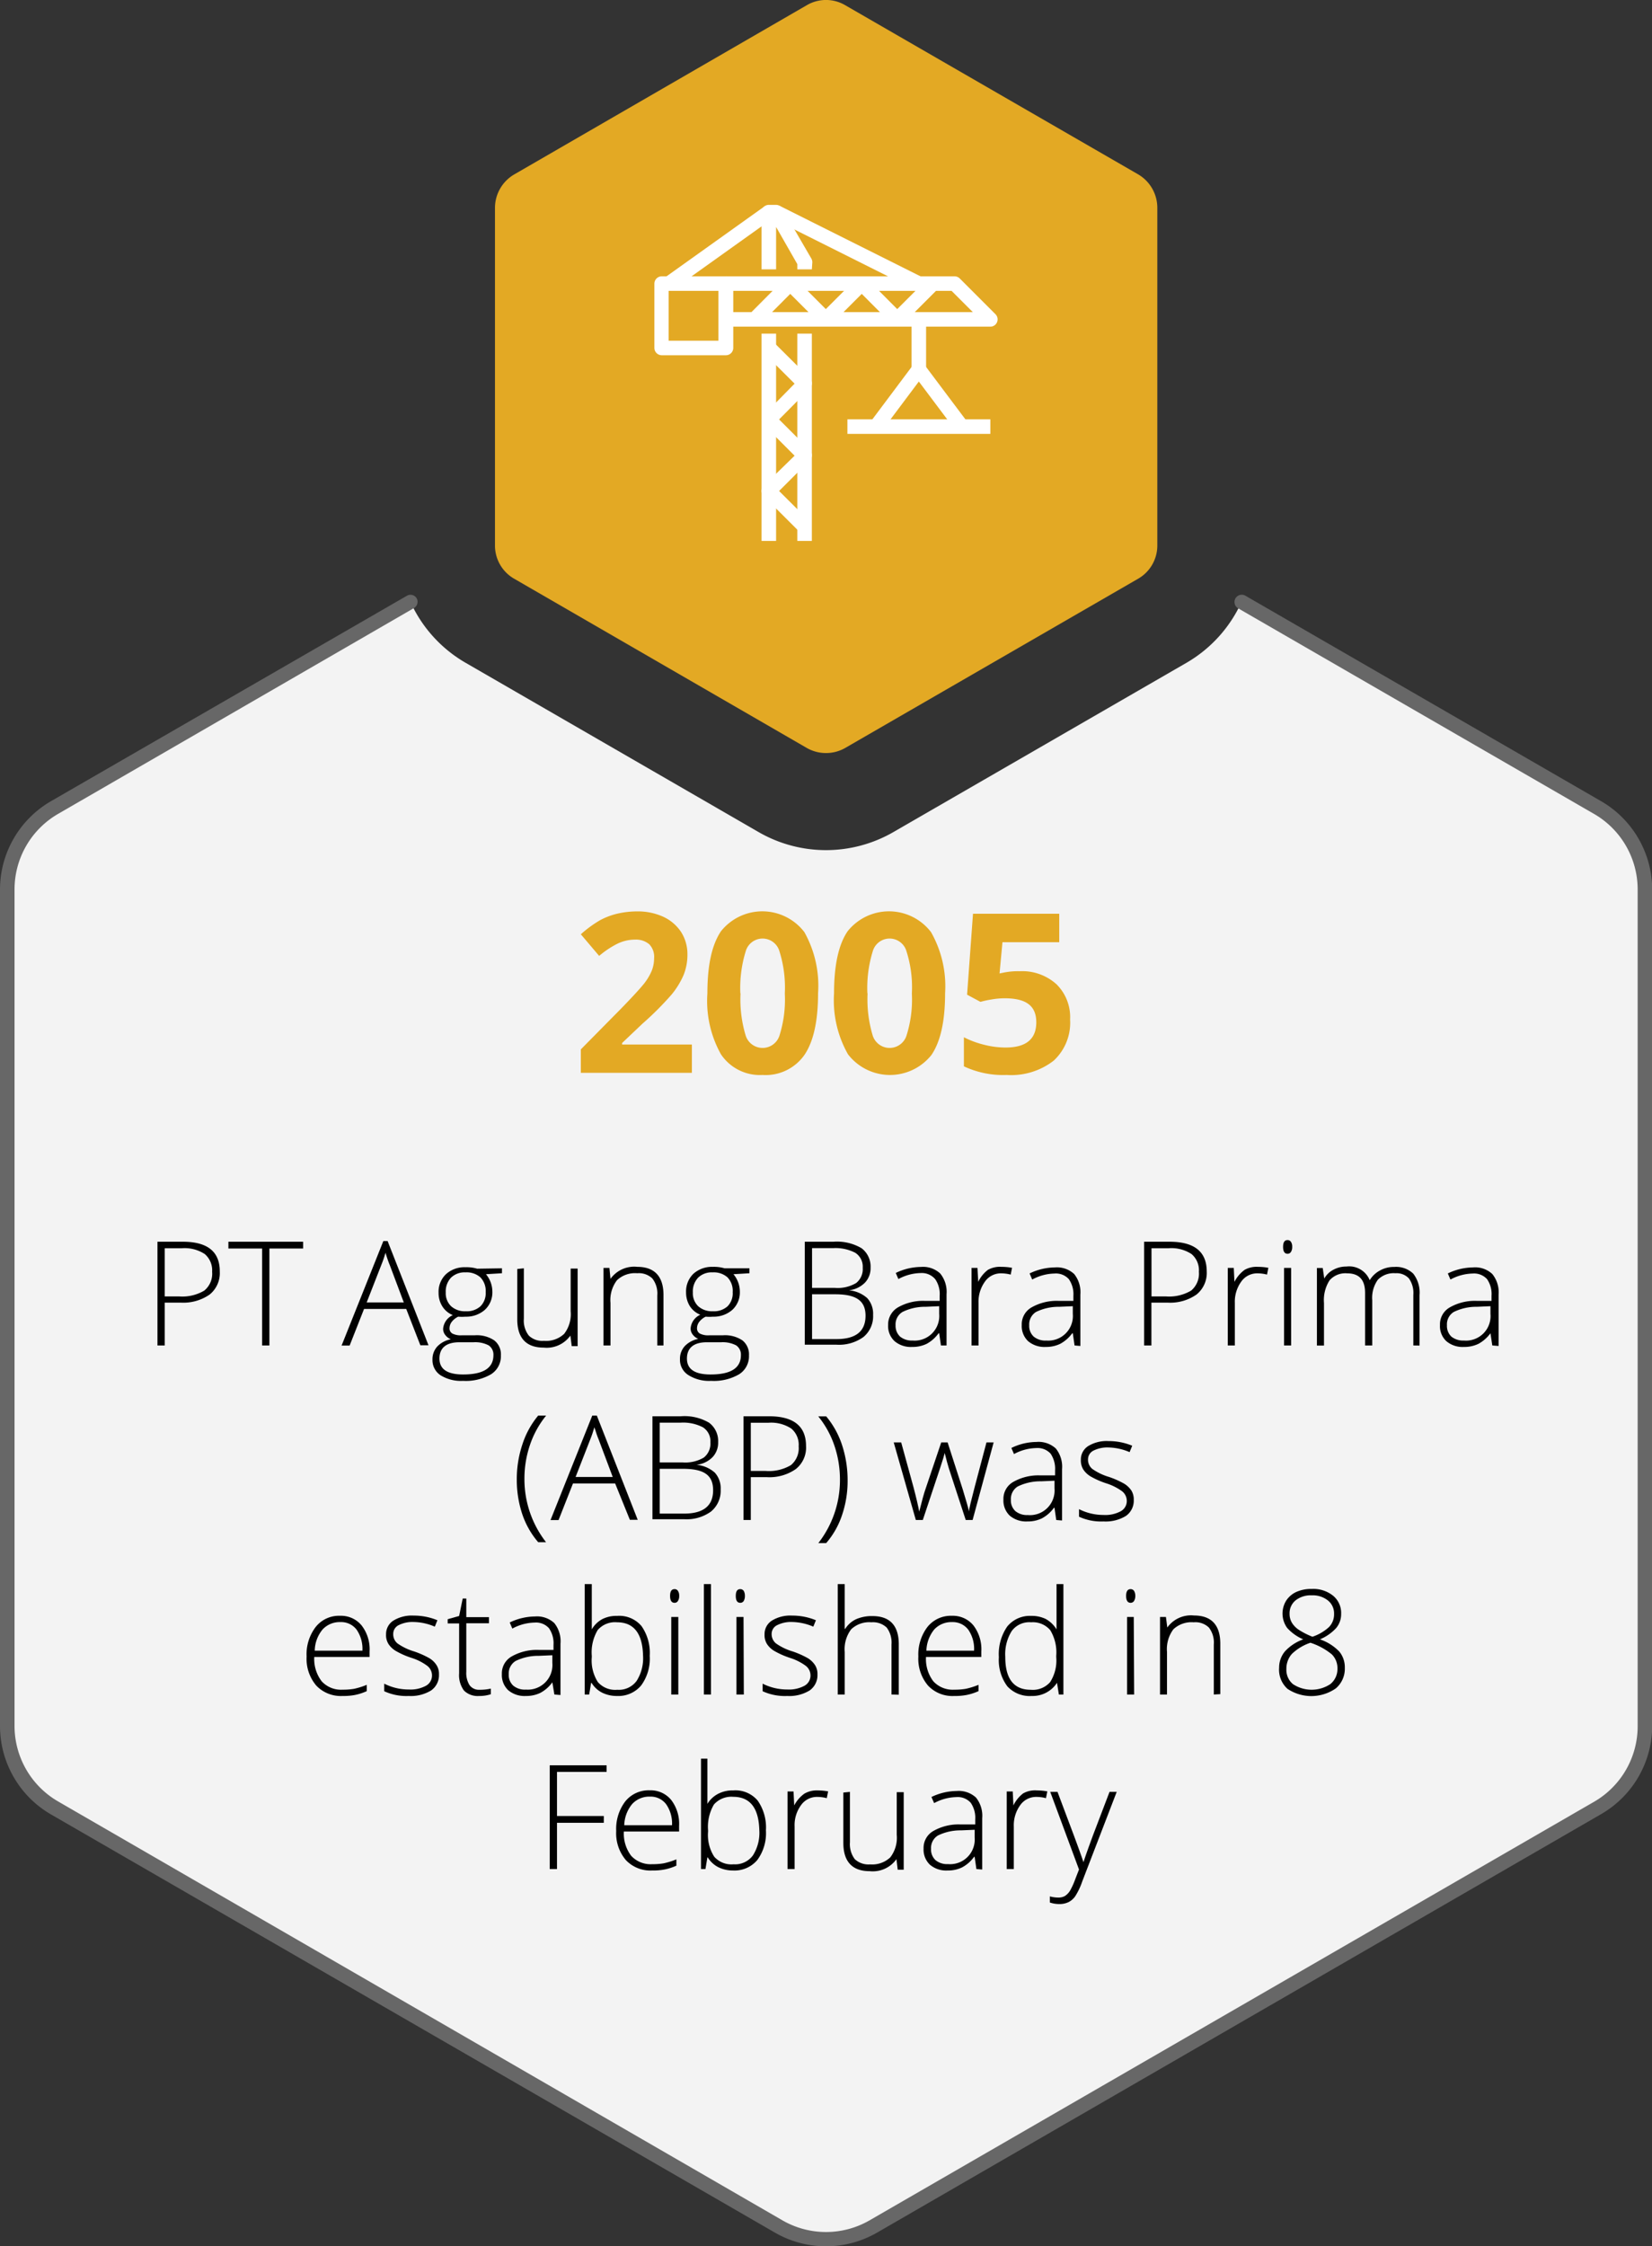 <svg xmlns="http://www.w3.org/2000/svg" viewBox="0 0 170.48 231.68"><rect x="0" y="0" width="170.48" height="231.68" fill="#333333" stroke="none"/><defs><style>.cls-1{fill:#f3f3f3;}.cls-2{fill:#676767;}.cls-3{fill:#e3a924;}.cls-4{fill:#010101;}.cls-5{fill:#fff;}</style></defs><title>ABP_Infographic_1</title><g id="Layer_2" data-name="Layer 2"><g id="Layer_1-2" data-name="Layer 1"><path class="cls-1" d="M169.73,91.74V178a9.74,9.74,0,0,1-4.88,8.44L90.12,229.63a9.78,9.78,0,0,1-9.76,0L5.63,186.48A9.74,9.74,0,0,1,.75,178V91.74a9.77,9.77,0,0,1,4.88-8.45l36.73-21.2a13.86,13.86,0,0,0,5.69,6.27L78.27,85.81a13.92,13.92,0,0,0,13.94,0l30.23-17.45a13.89,13.89,0,0,0,5.68-6.27l36.73,21.2A9.77,9.77,0,0,1,169.73,91.74Z"/><path class="cls-2" d="M85.24,231.68a10.54,10.54,0,0,1-5.25-1.4L5.25,187.13A10.54,10.54,0,0,1,0,178V91.74a10.54,10.54,0,0,1,5.25-9.1L42,61.44a.74.74,0,0,1,1,.27.75.75,0,0,1-.27,1L6,83.94a9,9,0,0,0-4.5,7.8V178a9,9,0,0,0,4.5,7.8L80.74,229a9,9,0,0,0,9,0l74.73-43.15A9,9,0,0,0,169,178V91.74a9,9,0,0,0-4.51-7.8l-36.72-21.2a.75.75,0,0,1,.75-1.3l36.72,21.2a10.55,10.55,0,0,1,5.26,9.1V178a10.53,10.53,0,0,1-5.26,9.1L90.49,230.28A10.54,10.54,0,0,1,85.24,231.68Z"/><path class="cls-3" d="M51.08,21.39V56.28a3.94,3.94,0,0,0,2,3.42L83.27,77.15a4,4,0,0,0,3.94,0L117.43,59.7a3.94,3.94,0,0,0,2-3.42V21.39a4,4,0,0,0-2-3.42L87.21.53a3.91,3.91,0,0,0-3.94,0L53.05,18A4,4,0,0,0,51.08,21.39Z"/><path class="cls-4" d="M22.68,131.14a2.84,2.84,0,0,1-1.05,2.38,4.77,4.77,0,0,1-3,.83H17v4.42h-.75v-10.7h2.62Q22.69,128.07,22.68,131.14ZM17,133.71h1.47a4.44,4.44,0,0,0,2.61-.6,2.25,2.25,0,0,0,.81-1.94,2.21,2.21,0,0,0-.76-1.83,3.81,3.81,0,0,0-2.36-.6H17Z"/><path class="cls-4" d="M27.8,138.77h-.75v-10H23.57v-.7h7.71v.7H27.8Z"/><path class="cls-4" d="M41.92,135H37.57l-1.49,3.78h-.83L39.56,128H40l4.22,10.75h-.84Zm-4.08-.67h3.83l-1.45-3.86c-.13-.3-.27-.72-.44-1.26a11.23,11.23,0,0,1-.44,1.28Z"/><path class="cls-4" d="M51.8,130.81v.51l-1.65.1a2.82,2.82,0,0,1,.66,1.8,2.45,2.45,0,0,1-.77,1.87,2.9,2.9,0,0,1-2,.71,4.44,4.44,0,0,1-.76,0,1.9,1.9,0,0,0-.66.53,1.1,1.1,0,0,0-.23.65.61.61,0,0,0,.29.56,1.93,1.93,0,0,0,1,.18H49a3.23,3.23,0,0,1,2,.52,1.82,1.82,0,0,1,.69,1.55,2.2,2.2,0,0,1-1,1.94,5.17,5.17,0,0,1-2.91.69,4,4,0,0,1-2.32-.58,1.86,1.86,0,0,1-.83-1.61,1.94,1.94,0,0,1,.51-1.37,2.63,2.63,0,0,1,1.38-.73,1.41,1.41,0,0,1-.57-.44,1,1,0,0,1-.22-.65,1.69,1.69,0,0,1,1-1.4,2.28,2.28,0,0,1-1.08-.9,2.57,2.57,0,0,1-.39-1.4,2.51,2.51,0,0,1,.76-1.92,2.82,2.82,0,0,1,2-.72,3.91,3.91,0,0,1,1.22.15Zm-6.45,9.31c0,1.1.82,1.64,2.44,1.64,2.09,0,3.13-.66,3.13-2a1.15,1.15,0,0,0-.49-1,3,3,0,0,0-1.59-.32h-1.3C46.08,138.4,45.35,139,45.35,140.12ZM46,133.3a1.85,1.85,0,0,0,.56,1.43,2.13,2.13,0,0,0,1.5.51,2.1,2.1,0,0,0,1.52-.51,1.9,1.9,0,0,0,.54-1.46,2,2,0,0,0-.55-1.53,2.14,2.14,0,0,0-1.53-.51,2,2,0,0,0-1.5.55A2.06,2.06,0,0,0,46,133.3Z"/><path class="cls-4" d="M54.06,130.81V136a2.52,2.52,0,0,0,.51,1.75,2,2,0,0,0,1.56.54,2.71,2.71,0,0,0,2.09-.72,3.31,3.31,0,0,0,.67-2.33v-4.4h.72v8H59l-.14-1.09h0a3,3,0,0,1-2.76,1.24c-1.81,0-2.72-1-2.72-2.91v-5.2Z"/><path class="cls-4" d="M67.83,138.77v-5.16a2.52,2.52,0,0,0-.51-1.75,2,2,0,0,0-1.56-.54,2.7,2.7,0,0,0-2.09.72,3.36,3.36,0,0,0-.67,2.34v4.39h-.72v-8h.61L63,131.9h0a3,3,0,0,1,2.76-1.24c1.8,0,2.71,1,2.71,2.91v5.2Z"/><path class="cls-4" d="M77.34,130.81v.51l-1.65.1a2.82,2.82,0,0,1,.66,1.8,2.45,2.45,0,0,1-.77,1.87,2.9,2.9,0,0,1-2,.71,4.44,4.44,0,0,1-.76,0,1.9,1.9,0,0,0-.66.53,1.1,1.1,0,0,0-.23.65.61.61,0,0,0,.29.56,1.91,1.91,0,0,0,1,.18h1.39a3.23,3.23,0,0,1,2,.52,1.84,1.84,0,0,1,.68,1.55,2.19,2.19,0,0,1-1,1.94,5.17,5.17,0,0,1-2.91.69A4,4,0,0,1,71,141.8a1.86,1.86,0,0,1-.83-1.61,1.94,1.94,0,0,1,.51-1.37,2.63,2.63,0,0,1,1.38-.73,1.41,1.41,0,0,1-.57-.44,1,1,0,0,1-.22-.65,1.69,1.69,0,0,1,1-1.4,2.31,2.31,0,0,1-1.09-.9,2.65,2.65,0,0,1-.38-1.4,2.54,2.54,0,0,1,.75-1.92,2.86,2.86,0,0,1,2-.72,3.91,3.91,0,0,1,1.22.15Zm-6.45,9.31c0,1.1.81,1.64,2.44,1.64,2.09,0,3.13-.66,3.13-2a1.15,1.15,0,0,0-.49-1,3,3,0,0,0-1.59-.32h-1.3C71.62,138.4,70.89,139,70.89,140.12Zm.61-6.82a1.85,1.85,0,0,0,.56,1.43,2.13,2.13,0,0,0,1.5.51,2.1,2.1,0,0,0,1.52-.51,1.9,1.9,0,0,0,.53-1.46,2,2,0,0,0-.54-1.53,2.14,2.14,0,0,0-1.53-.51,2,2,0,0,0-1.5.55A2.06,2.06,0,0,0,71.5,133.3Z"/><path class="cls-4" d="M83.05,128.07H86a5,5,0,0,1,2.91.67,2.36,2.36,0,0,1,.93,2,2.17,2.17,0,0,1-.57,1.54,2.75,2.75,0,0,1-1.66.8v0a3.26,3.26,0,0,1,1.89.81,2.4,2.4,0,0,1,.6,1.73,2.77,2.77,0,0,1-1,2.28,4.3,4.3,0,0,1-2.78.79H83.05Zm.75,4.76h2.35a3.74,3.74,0,0,0,2.2-.5,1.83,1.83,0,0,0,.68-1.57,1.7,1.7,0,0,0-.77-1.55,4.43,4.43,0,0,0-2.3-.48H83.8Zm0,.66v4.62h2.52c2,0,3-.8,3-2.41s-1.05-2.21-3.14-2.21Z"/><path class="cls-4" d="M97.1,138.77l-.18-1.26h-.06a3.69,3.69,0,0,1-1.23,1.09,3.32,3.32,0,0,1-1.5.32,2.58,2.58,0,0,1-1.82-.6,2.13,2.13,0,0,1-.66-1.66,2.05,2.05,0,0,1,1-1.81,5.2,5.2,0,0,1,2.8-.68l1.52,0v-.52a2.71,2.71,0,0,0-.46-1.72A1.82,1.82,0,0,0,95,131.3a5,5,0,0,0-2.29.62l-.27-.63a6.07,6.07,0,0,1,2.59-.62,2.6,2.6,0,0,1,2,.68,3,3,0,0,1,.65,2.13v5.29Zm-2.93-.51a2.54,2.54,0,0,0,2.75-2.75v-.79l-1.39.06a5.23,5.23,0,0,0-2.39.53,1.49,1.49,0,0,0-.72,1.38,1.52,1.52,0,0,0,.46,1.16A1.9,1.9,0,0,0,94.17,138.26Z"/><path class="cls-4" d="M103.35,130.66a6.13,6.13,0,0,1,1.09.1l-.14.7a4,4,0,0,0-1-.13,2,2,0,0,0-1.67.87,3.53,3.53,0,0,0-.65,2.18v4.39h-.72v-8h.61l.08,1.44h0a3.33,3.33,0,0,1,1-1.24A2.53,2.53,0,0,1,103.35,130.66Z"/><path class="cls-4" d="M110.89,138.77l-.18-1.26h-.06a3.71,3.71,0,0,1-1.24,1.09,3.31,3.31,0,0,1-1.49.32,2.6,2.6,0,0,1-1.83-.6,2.15,2.15,0,0,1-.65-1.66,2,2,0,0,1,1-1.81,5.24,5.24,0,0,1,2.81-.68l1.52,0v-.52a2.71,2.71,0,0,0-.47-1.72,1.79,1.79,0,0,0-1.48-.58,5,5,0,0,0-2.3.62l-.27-.63a6.11,6.11,0,0,1,2.6-.62,2.62,2.62,0,0,1,2,.68,3,3,0,0,1,.64,2.13v5.29Zm-2.93-.51a2.54,2.54,0,0,0,2.75-2.75v-.79l-1.4.06a5.3,5.3,0,0,0-2.39.53,1.51,1.51,0,0,0-.71,1.38,1.49,1.49,0,0,0,.46,1.16A1.87,1.87,0,0,0,108,138.26Z"/><path class="cls-4" d="M124.53,131.14a2.85,2.85,0,0,1-1.06,2.38,4.75,4.75,0,0,1-3,.83h-1.65v4.42h-.75v-10.7h2.62Q124.53,128.07,124.53,131.14Zm-5.7,2.57h1.47a4.46,4.46,0,0,0,2.62-.6,2.27,2.27,0,0,0,.8-1.94,2.18,2.18,0,0,0-.76-1.83,3.79,3.79,0,0,0-2.36-.6h-1.77Z"/><path class="cls-4" d="M129.81,130.66a6,6,0,0,1,1.08.1l-.14.7a3.88,3.88,0,0,0-1-.13,2,2,0,0,0-1.67.87,3.53,3.53,0,0,0-.65,2.18v4.39h-.73v-8h.62l.07,1.44h0a3.44,3.44,0,0,1,1.05-1.24A2.51,2.51,0,0,1,129.81,130.66Z"/><path class="cls-4" d="M132.41,128.6c0-.47.15-.7.46-.7a.4.4,0,0,1,.35.18.87.87,0,0,1,.13.52.89.89,0,0,1-.13.52.39.39,0,0,1-.35.19C132.56,129.31,132.41,129.07,132.41,128.6Zm.83,10.17h-.73v-8h.73Z"/><path class="cls-4" d="M145.85,138.77v-5.22a2.58,2.58,0,0,0-.46-1.7,1.73,1.73,0,0,0-1.39-.53,2.28,2.28,0,0,0-1.81.67,3.2,3.2,0,0,0-.58,2.12v4.66h-.74v-5.44c0-1.34-.62-2-1.85-2a2.16,2.16,0,0,0-1.82.73,3.78,3.78,0,0,0-.57,2.33v4.39h-.73v-8h.6l.16,1.09h0a2.23,2.23,0,0,1,.94-.91,2.74,2.74,0,0,1,1.34-.33,2.28,2.28,0,0,1,2.41,1.41h0a2.69,2.69,0,0,1,1.05-1,2.92,2.92,0,0,1,1.49-.37,2.55,2.55,0,0,1,1.95.69,3.17,3.17,0,0,1,.65,2.22v5.2Z"/><path class="cls-4" d="M154,138.77l-.19-1.26h0a3.81,3.81,0,0,1-1.24,1.09,3.32,3.32,0,0,1-1.5.32,2.58,2.58,0,0,1-1.82-.6,2.12,2.12,0,0,1-.65-1.66,2,2,0,0,1,1-1.81,5.21,5.21,0,0,1,2.81-.68l1.51,0v-.52a2.71,2.71,0,0,0-.46-1.72,1.81,1.81,0,0,0-1.49-.58,5,5,0,0,0-2.29.62l-.27-.63a6.07,6.07,0,0,1,2.59-.62,2.59,2.59,0,0,1,2,.68,3,3,0,0,1,.65,2.13v5.29Zm-2.93-.51a2.53,2.53,0,0,0,2.74-2.75v-.79l-1.39.06a5.27,5.27,0,0,0-2.39.53,1.49,1.49,0,0,0-.71,1.38,1.51,1.51,0,0,0,.45,1.16A1.91,1.91,0,0,0,151.05,138.26Z"/><path class="cls-4" d="M53.33,152.66A11.32,11.32,0,0,1,53.9,149a8.89,8.89,0,0,1,1.64-3h.82a9.74,9.74,0,0,0-1.66,3,10.76,10.76,0,0,0-.58,3.56,10.56,10.56,0,0,0,2.23,6.5h-.81a8.68,8.68,0,0,1-1.65-2.91A11.24,11.24,0,0,1,53.33,152.66Z"/><path class="cls-4" d="M63.48,153H59.13l-1.49,3.78h-.83L61.12,146h.47l4.22,10.75H65Zm-4.08-.67h3.83l-1.45-3.86c-.13-.3-.27-.72-.44-1.26-.14.47-.28.89-.44,1.28Z"/><path class="cls-4" d="M67.33,146.07h2.93a5,5,0,0,1,2.92.67,2.36,2.36,0,0,1,.93,2,2.17,2.17,0,0,1-.57,1.54,2.75,2.75,0,0,1-1.66.8v0a3.26,3.26,0,0,1,1.89.81,2.4,2.4,0,0,1,.6,1.73,2.77,2.77,0,0,1-1,2.28,4.3,4.3,0,0,1-2.78.79H67.33Zm.75,4.76h2.35a3.74,3.74,0,0,0,2.2-.5,1.83,1.83,0,0,0,.68-1.57,1.7,1.7,0,0,0-.77-1.55,4.43,4.43,0,0,0-2.3-.48H68.08Zm0,.66v4.62h2.51c2,0,3-.8,3-2.41s-1-2.21-3.14-2.21Z"/><path class="cls-4" d="M83.18,149.14a2.82,2.82,0,0,1-1.06,2.38,4.75,4.75,0,0,1-3,.83H77.48v4.42h-.75v-10.7h2.62Q83.18,146.07,83.18,149.14Zm-5.7,2.57H79a4.46,4.46,0,0,0,2.62-.6,2.27,2.27,0,0,0,.8-1.94,2.18,2.18,0,0,0-.76-1.83,3.79,3.79,0,0,0-2.36-.6H77.48Z"/><path class="cls-4" d="M87.47,152.66a10.94,10.94,0,0,1-.57,3.59,8.51,8.51,0,0,1-1.64,2.9h-.81a10.56,10.56,0,0,0,2.23-6.5,10.86,10.86,0,0,0-.58-3.57,9.69,9.69,0,0,0-1.66-3h.82a9,9,0,0,1,1.65,3A11.58,11.58,0,0,1,87.47,152.66Z"/><path class="cls-4" d="M99.66,156.77l-1.74-5.32c-.11-.36-.26-.89-.43-1.59h0l-.15.54L97,151.46l-1.77,5.31h-.72l-2.28-8H93l1.27,4.62c.3,1.14.5,2,.59,2.52h0q.43-1.72.63-2.28l1.64-4.86h.66l1.56,4.84c.35,1.15.57,1.91.65,2.28h0c0-.32.24-1.16.59-2.55l1.21-4.57h.74l-2.17,8Z"/><path class="cls-4" d="M109,156.77l-.18-1.26h-.06a3.62,3.62,0,0,1-1.24,1.09,3.31,3.31,0,0,1-1.49.32,2.62,2.62,0,0,1-1.83-.6,2.15,2.15,0,0,1-.65-1.66,2,2,0,0,1,1-1.81,5.24,5.24,0,0,1,2.81-.68l1.52,0v-.52a2.78,2.78,0,0,0-.46-1.72,1.82,1.82,0,0,0-1.49-.58,5,5,0,0,0-2.29.62l-.27-.63a6,6,0,0,1,2.59-.62,2.62,2.62,0,0,1,2,.68,3,3,0,0,1,.64,2.13v5.29Zm-2.93-.51a2.54,2.54,0,0,0,2.75-2.75v-.79l-1.39.06a5.32,5.32,0,0,0-2.4.53,1.51,1.51,0,0,0-.71,1.38,1.49,1.49,0,0,0,.46,1.16A1.87,1.87,0,0,0,106.05,156.26Z"/><path class="cls-4" d="M117,154.7a1.92,1.92,0,0,1-.81,1.65,4,4,0,0,1-2.31.57,5.45,5.45,0,0,1-2.53-.49v-.78a5.57,5.57,0,0,0,2.53.6,3.35,3.35,0,0,0,1.79-.39,1.2,1.2,0,0,0,.61-1.05,1.27,1.27,0,0,0-.48-1,5.69,5.69,0,0,0-1.6-.81,8.39,8.39,0,0,1-1.68-.74,2.34,2.34,0,0,1-.73-.7,1.8,1.8,0,0,1-.25-1,1.64,1.64,0,0,1,.75-1.41,3.64,3.64,0,0,1,2.1-.52,6.33,6.33,0,0,1,2.45.48l-.27.66a5.78,5.78,0,0,0-2.18-.48,3.18,3.18,0,0,0-1.54.32,1,1,0,0,0-.57.89,1.22,1.22,0,0,0,.44,1,5.87,5.87,0,0,0,1.73.83,9.23,9.23,0,0,1,1.57.7,2.41,2.41,0,0,1,.74.71A1.76,1.76,0,0,1,117,154.7Z"/><path class="cls-4" d="M35.35,174.92a3.49,3.49,0,0,1-2.71-1.07,4.27,4.27,0,0,1-1-3,4.63,4.63,0,0,1,.94-3.05,3.06,3.06,0,0,1,2.52-1.15,2.74,2.74,0,0,1,2.22,1,4,4,0,0,1,.82,2.67v.58H32.43a3.78,3.78,0,0,0,.77,2.51,2.7,2.7,0,0,0,2.15.86,7,7,0,0,0,1.19-.09,7.77,7.77,0,0,0,1.31-.41v.65a5.53,5.53,0,0,1-1.24.4A6.22,6.22,0,0,1,35.35,174.92Zm-.22-7.62a2.4,2.4,0,0,0-1.84.76,3.52,3.52,0,0,0-.81,2.19H37.4a3.48,3.48,0,0,0-.6-2.17A2,2,0,0,0,35.13,167.3Z"/><path class="cls-4" d="M45.3,172.7a1.92,1.92,0,0,1-.81,1.65,4,4,0,0,1-2.31.57,5.45,5.45,0,0,1-2.53-.49v-.78a5.57,5.57,0,0,0,2.53.6,3.35,3.35,0,0,0,1.79-.39,1.2,1.2,0,0,0,.61-1.05,1.25,1.25,0,0,0-.49-1A5.47,5.47,0,0,0,42.5,171a8.39,8.39,0,0,1-1.68-.74,2.34,2.34,0,0,1-.73-.7,1.72,1.72,0,0,1-.25-1,1.64,1.64,0,0,1,.75-1.41,3.62,3.62,0,0,1,2.1-.52,6.33,6.33,0,0,1,2.45.48l-.27.66a5.78,5.78,0,0,0-2.18-.48,3.18,3.18,0,0,0-1.54.32,1,1,0,0,0-.57.89,1.22,1.22,0,0,0,.44,1,5.87,5.87,0,0,0,1.73.83,9.23,9.23,0,0,1,1.57.7,2.26,2.26,0,0,1,.73.71A1.68,1.68,0,0,1,45.3,172.7Z"/><path class="cls-4" d="M49.45,174.28a5.29,5.29,0,0,0,1.2-.12v.58a3.71,3.71,0,0,1-1.21.18,2,2,0,0,1-1.56-.56,2.66,2.66,0,0,1-.5-1.78v-5.14H46.2V167l1.18-.33.37-1.8h.37v1.92h2.34v.63H48.12v5a2.37,2.37,0,0,0,.32,1.36A1.18,1.18,0,0,0,49.45,174.28Z"/><path class="cls-4" d="M57.21,174.77,57,173.51H57a3.62,3.62,0,0,1-1.24,1.09,3.31,3.31,0,0,1-1.49.32,2.6,2.6,0,0,1-1.83-.6,2.15,2.15,0,0,1-.65-1.66,2,2,0,0,1,1-1.81,5.24,5.24,0,0,1,2.81-.68l1.52,0v-.52a2.71,2.71,0,0,0-.47-1.72,1.79,1.79,0,0,0-1.48-.58,5,5,0,0,0-2.3.62l-.27-.63a6.11,6.11,0,0,1,2.6-.62,2.62,2.62,0,0,1,2,.68,3,3,0,0,1,.64,2.13v5.29Zm-2.93-.51A2.54,2.54,0,0,0,57,171.51v-.79l-1.4.06a5.3,5.3,0,0,0-2.39.53,1.51,1.51,0,0,0-.71,1.38,1.49,1.49,0,0,0,.46,1.16A1.87,1.87,0,0,0,54.28,174.26Z"/><path class="cls-4" d="M63.68,166.66a3,3,0,0,1,2.52,1.05,4.82,4.82,0,0,1,.85,3.07,4.67,4.67,0,0,1-.89,3.06,3.07,3.07,0,0,1-2.5,1.08,3.39,3.39,0,0,1-1.54-.35,2.71,2.71,0,0,1-1.07-1H61l-.2,1.2h-.46V163.38h.73v2.86c0,.43,0,.83,0,1.19l0,.62h0A2.8,2.8,0,0,1,62.14,167,3.21,3.21,0,0,1,63.68,166.66Zm0,.66a2.36,2.36,0,0,0-2,.8,4.48,4.48,0,0,0-.61,2.66v.13a4.14,4.14,0,0,0,.63,2.58,2.37,2.37,0,0,0,2,.79,2.27,2.27,0,0,0,2-.92,4.35,4.35,0,0,0,.66-2.59Q66.28,167.32,63.67,167.32Z"/><path class="cls-4" d="M69.15,164.6c0-.47.15-.7.46-.7a.4.4,0,0,1,.35.18.87.87,0,0,1,.13.52.89.89,0,0,1-.13.52.39.39,0,0,1-.35.19C69.3,165.31,69.15,165.07,69.15,164.6ZM70,174.77h-.73v-8H70Z"/><path class="cls-4" d="M73.37,174.77h-.73V163.38h.73Z"/><path class="cls-4" d="M75.93,164.6c0-.47.15-.7.46-.7a.43.43,0,0,1,.36.18,1,1,0,0,1,.12.52,1,1,0,0,1-.12.52.41.41,0,0,1-.36.19C76.08,165.31,75.93,165.07,75.93,164.6Zm.83,10.17H76v-8h.73Z"/><path class="cls-4" d="M84.36,172.7a1.92,1.92,0,0,1-.81,1.65,4,4,0,0,1-2.31.57,5.49,5.49,0,0,1-2.54-.49v-.78a5.62,5.62,0,0,0,2.54.6,3.37,3.37,0,0,0,1.79-.39,1.2,1.2,0,0,0,.61-1.05,1.25,1.25,0,0,0-.49-1,5.55,5.55,0,0,0-1.6-.81,8.51,8.51,0,0,1-1.67-.74,2.24,2.24,0,0,1-.73-.7,1.72,1.72,0,0,1-.25-1,1.64,1.64,0,0,1,.75-1.41,3.62,3.62,0,0,1,2.1-.52,6.33,6.33,0,0,1,2.45.48l-.27.66a5.82,5.82,0,0,0-2.18-.48,3.18,3.18,0,0,0-1.54.32,1,1,0,0,0-.58.89,1.23,1.23,0,0,0,.45,1,5.87,5.87,0,0,0,1.73.83,9.23,9.23,0,0,1,1.57.7,2.36,2.36,0,0,1,.73.71A1.68,1.68,0,0,1,84.36,172.7Z"/><path class="cls-4" d="M92,174.77v-5.16a2.58,2.58,0,0,0-.5-1.75,2.06,2.06,0,0,0-1.57-.54,2.71,2.71,0,0,0-2.09.72,3.41,3.41,0,0,0-.67,2.34v4.39h-.72V163.38h.72V167l0,1h.05a2.68,2.68,0,0,1,1.13-1,4,4,0,0,1,1.69-.32c1.81,0,2.71,1,2.71,2.91v5.2Z"/><path class="cls-4" d="M98.47,174.92a3.45,3.45,0,0,1-2.7-1.07,4.27,4.27,0,0,1-1-3,4.69,4.69,0,0,1,.94-3.05,3.09,3.09,0,0,1,2.53-1.15,2.74,2.74,0,0,1,2.22,1,4.05,4.05,0,0,1,.81,2.67v.58H95.56a3.78,3.78,0,0,0,.76,2.51,2.71,2.71,0,0,0,2.15.86,7,7,0,0,0,1.2-.09,8.07,8.07,0,0,0,1.31-.41v.65a5.6,5.6,0,0,1-1.25.4A6.16,6.16,0,0,1,98.47,174.92Zm-.21-7.62a2.42,2.42,0,0,0-1.85.76,3.64,3.64,0,0,0-.81,2.19h4.92a3.48,3.48,0,0,0-.6-2.17A2,2,0,0,0,98.26,167.3Z"/><path class="cls-4" d="M106.4,166.66a3.32,3.32,0,0,1,1.5.31,3,3,0,0,1,1.13,1.08h0c0-.61,0-1.22,0-1.81v-2.86h.71v11.39h-.47l-.19-1.21h0a3,3,0,0,1-2.61,1.36,3.13,3.13,0,0,1-2.52-1,4.52,4.52,0,0,1-.87-3,5,5,0,0,1,.86-3.16A3,3,0,0,1,106.4,166.66Zm0,.66a2.24,2.24,0,0,0-2,.91,4.52,4.52,0,0,0-.66,2.66q0,3.39,2.63,3.39a2.37,2.37,0,0,0,2-.79,4.14,4.14,0,0,0,.63-2.58v-.13a4.43,4.43,0,0,0-.62-2.65A2.36,2.36,0,0,0,106.4,167.32Z"/><path class="cls-4" d="M116.21,164.6c0-.47.16-.7.46-.7a.43.43,0,0,1,.36.18,1,1,0,0,1,.13.52,1,1,0,0,1-.13.52.41.41,0,0,1-.36.19C116.37,165.31,116.21,165.07,116.21,164.6Zm.83,10.17h-.73v-8H117Z"/><path class="cls-4" d="M125.26,174.77v-5.16a2.52,2.52,0,0,0-.51-1.75,2,2,0,0,0-1.57-.54,2.73,2.73,0,0,0-2.09.72,3.41,3.41,0,0,0-.66,2.34v4.39h-.72v-8h.61l.14,1.09h0a3,3,0,0,1,2.76-1.24c1.81,0,2.71,1,2.71,2.91v5.2Z"/><path class="cls-4" d="M135.38,163.88a3.25,3.25,0,0,1,2.19.7,2.3,2.3,0,0,1,.83,1.88,2.23,2.23,0,0,1-.51,1.45,4.73,4.73,0,0,1-1.68,1.17,5,5,0,0,1,2,1.26,2.54,2.54,0,0,1,.57,1.67,2.66,2.66,0,0,1-.92,2.12,4.42,4.42,0,0,1-5,.05A2.66,2.66,0,0,1,132,172a2.6,2.6,0,0,1,.61-1.69,4.72,4.72,0,0,1,1.88-1.23,4.73,4.73,0,0,1-1.66-1.18,2.53,2.53,0,0,1-.09-2.83,2.47,2.47,0,0,1,1.08-.9A3.78,3.78,0,0,1,135.38,163.88Zm-2.63,8.26a1.91,1.91,0,0,0,.68,1.56,3.51,3.51,0,0,0,3.85,0,2,2,0,0,0,.74-1.6,2,2,0,0,0-.58-1.47,6.75,6.75,0,0,0-2.21-1.2,5.07,5.07,0,0,0-1.92,1.16A2.29,2.29,0,0,0,132.75,172.14Zm2.61-7.6a2.52,2.52,0,0,0-1.65.51,1.71,1.71,0,0,0-.63,1.4,1.77,1.77,0,0,0,.23.9,2.35,2.35,0,0,0,.67.71,7.81,7.81,0,0,0,1.46.75,4.74,4.74,0,0,0,1.71-1,1.88,1.88,0,0,0,.52-1.34,1.71,1.71,0,0,0-.62-1.39A2.51,2.51,0,0,0,135.36,164.54Z"/><path class="cls-4" d="M57.48,192.77h-.75v-10.7H62.6v.68H57.48v4.55h4.83V188H57.48Z"/><path class="cls-4" d="M67.29,192.92a3.48,3.48,0,0,1-2.7-1.07,4.27,4.27,0,0,1-1-3,4.69,4.69,0,0,1,.93-3.05,3.09,3.09,0,0,1,2.53-1.15,2.74,2.74,0,0,1,2.22,1,4.05,4.05,0,0,1,.81,2.67v.58H64.38a3.78,3.78,0,0,0,.76,2.51,2.73,2.73,0,0,0,2.15.86,7,7,0,0,0,1.2-.09,7.77,7.77,0,0,0,1.31-.41v.65a5.44,5.44,0,0,1-1.25.4A6.16,6.16,0,0,1,67.29,192.92Zm-.21-7.62a2.4,2.4,0,0,0-1.84.76,3.58,3.58,0,0,0-.82,2.19h4.93a3.48,3.48,0,0,0-.61-2.17A2,2,0,0,0,67.08,185.3Z"/><path class="cls-4" d="M75.67,184.66a3,3,0,0,1,2.52,1.05,4.82,4.82,0,0,1,.85,3.07,4.67,4.67,0,0,1-.89,3.06,3.08,3.08,0,0,1-2.51,1.08,3.38,3.38,0,0,1-1.53-.35,2.71,2.71,0,0,1-1.07-1H73l-.2,1.2h-.46V181.38H73v2.86c0,.43,0,.83,0,1.19l0,.62H73A2.8,2.8,0,0,1,74.13,185,3.21,3.21,0,0,1,75.67,184.66Zm0,.66a2.39,2.39,0,0,0-2,.8,4.56,4.56,0,0,0-.6,2.66v.13a4.14,4.14,0,0,0,.63,2.58,2.36,2.36,0,0,0,2,.79,2.28,2.28,0,0,0,2-.92,4.35,4.35,0,0,0,.66-2.59Q78.27,185.32,75.66,185.32Z"/><path class="cls-4" d="M84.38,184.66a6.11,6.11,0,0,1,1.08.1l-.14.7a3.93,3.93,0,0,0-1-.13,2,2,0,0,0-1.67.87,3.47,3.47,0,0,0-.65,2.18v4.39h-.73v-8h.62l.07,1.44h0A3.44,3.44,0,0,1,83,185,2.51,2.51,0,0,1,84.38,184.66Z"/><path class="cls-4" d="M87.71,184.81V190a2.58,2.58,0,0,0,.5,1.75,2.06,2.06,0,0,0,1.57.54,2.73,2.73,0,0,0,2.09-.72,3.31,3.31,0,0,0,.67-2.33v-4.4h.72v8h-.62l-.13-1.09h0a3,3,0,0,1-2.76,1.24c-1.81,0-2.72-1-2.72-2.91v-5.2Z"/><path class="cls-4" d="M100.76,192.77l-.18-1.26h-.06a3.62,3.62,0,0,1-1.24,1.09,3.31,3.31,0,0,1-1.49.32,2.6,2.6,0,0,1-1.83-.6,2.15,2.15,0,0,1-.65-1.66,2,2,0,0,1,1-1.81,5.24,5.24,0,0,1,2.81-.68l1.52,0v-.52a2.71,2.71,0,0,0-.47-1.72,1.79,1.79,0,0,0-1.48-.58,5,5,0,0,0-2.29.62l-.28-.63a6.11,6.11,0,0,1,2.6-.62,2.62,2.62,0,0,1,2,.68,3,3,0,0,1,.64,2.13v5.29Zm-2.93-.51a2.54,2.54,0,0,0,2.75-2.75v-.79l-1.4.06a5.3,5.3,0,0,0-2.39.53,1.51,1.51,0,0,0-.71,1.38,1.49,1.49,0,0,0,.46,1.16A1.87,1.87,0,0,0,97.83,192.26Z"/><path class="cls-4" d="M107,184.66a6,6,0,0,1,1.08.1l-.14.7a3.88,3.88,0,0,0-1-.13,2,2,0,0,0-1.67.87,3.53,3.53,0,0,0-.65,2.18v4.39h-.73v-8h.62l.07,1.44h0a3.44,3.44,0,0,1,1-1.24A2.51,2.51,0,0,1,107,184.66Z"/><path class="cls-4" d="M108.38,184.81h.75l1.68,4.47c.51,1.37.84,2.3,1,2.78h0c.2-.63.54-1.57,1-2.82l1.69-4.43h.74l-3.56,9.25a7.07,7.07,0,0,1-.73,1.53,1.9,1.9,0,0,1-.68.59,2.15,2.15,0,0,1-1,.2,3,3,0,0,1-.93-.16v-.63a3.34,3.34,0,0,0,.91.12,1.3,1.3,0,0,0,.66-.17,1.73,1.73,0,0,0,.52-.55,7.67,7.67,0,0,0,.53-1.17c.21-.54.34-.88.39-1Z"/><path class="cls-3" d="M71.4,110.65H59.94v-2.42l4.11-4.16c1.22-1.25,2-2.11,2.39-2.59a5.89,5.89,0,0,0,.81-1.34,3.51,3.51,0,0,0,.25-1.28A1.87,1.87,0,0,0,67,97.39a2.11,2.11,0,0,0-1.45-.48,4.18,4.18,0,0,0-1.85.43,9.37,9.37,0,0,0-1.87,1.25l-1.89-2.23a12.09,12.09,0,0,1,2-1.46,7.38,7.38,0,0,1,1.74-.66A9.09,9.09,0,0,1,65.75,94a6.31,6.31,0,0,1,2.71.56,4.41,4.41,0,0,1,1.83,1.57,4.23,4.23,0,0,1,.65,2.31,5.57,5.57,0,0,1-.4,2.13,8.32,8.32,0,0,1-1.23,2,31.35,31.35,0,0,1-3,3l-2.11,2v.16H71.4Z"/><path class="cls-3" d="M84.42,102.45q0,4.29-1.41,6.36a4.89,4.89,0,0,1-4.33,2.06,4.83,4.83,0,0,1-4.28-2.13A11.28,11.28,0,0,1,73,102.45c0-2.9.46-5,1.4-6.4a5.46,5.46,0,0,1,8.61.09A11.3,11.3,0,0,1,84.42,102.45Zm-8,0a12.94,12.94,0,0,0,.52,4.32,1.83,1.83,0,0,0,3.51,0,12.31,12.31,0,0,0,.54-4.3,12.44,12.44,0,0,0-.55-4.34,1.81,1.81,0,0,0-3.49,0A12.8,12.8,0,0,0,76.4,102.45Z"/><path class="cls-3" d="M97.53,102.45q0,4.29-1.41,6.36a5.47,5.47,0,0,1-8.61-.07,11.28,11.28,0,0,1-1.44-6.29q0-4.35,1.4-6.4a5.46,5.46,0,0,1,8.61.09A11.3,11.3,0,0,1,97.53,102.45Zm-8,0a12.94,12.94,0,0,0,.52,4.32,1.83,1.83,0,0,0,3.51,0,12.31,12.31,0,0,0,.54-4.3,12.21,12.21,0,0,0-.55-4.34,1.81,1.81,0,0,0-3.49,0A12.8,12.8,0,0,0,89.51,102.45Z"/><path class="cls-3" d="M105.24,100.17a5.27,5.27,0,0,1,3.78,1.34,4.76,4.76,0,0,1,1.41,3.65,5.32,5.32,0,0,1-1.69,4.23,7.14,7.14,0,0,1-4.85,1.48,9.51,9.51,0,0,1-4.42-.89v-3a9.42,9.42,0,0,0,2.07.77,8.93,8.93,0,0,0,2.23.29c2.11,0,3.17-.86,3.17-2.6s-1.09-2.48-3.28-2.48a8.08,8.08,0,0,0-1.32.12,10.19,10.19,0,0,0-1.16.25l-1.38-.74.61-8.35h8.9v2.94h-5.86l-.3,3.22.39-.08A7.43,7.43,0,0,1,105.24,100.17Z"/><path class="cls-5" d="M102.2,33.69H74.92v-1.5h25.47L98.2,30H74.92V28.5H98.51a.75.75,0,0,1,.53.22l3.69,3.69a.75.75,0,0,1,.16.82A.74.74,0,0,1,102.2,33.69Z"/><path class="cls-5" d="M83.78,27.78h-1.5v-.54l-2.19-3.83v4.37h-1.5v-5.9a.75.75,0,0,1,.75-.75h.74a.74.74,0,0,1,.65.38l3,5.16a.79.79,0,0,1,.1.37Z"/><rect class="cls-5" x="94.07" y="32.94" width="1.5" height="5.16"/><rect class="cls-5" x="87.45" y="43.25" width="14.75" height="1.5"/><path class="cls-5" d="M98.65,44.45l-3.83-5.1L91,44.45l-1.2-.9,4.42-5.9a.77.77,0,0,1,1.2,0l4.43,5.9Z"/><path class="cls-5" d="M92.61,33.69h0a.75.75,0,0,1-.53-.22l-3.15-3.16-3.16,3.16a.77.77,0,0,1-1.06,0l-3.16-3.16L78.4,33.47l-1.07-1.06L81,28.72a.77.77,0,0,1,1.06,0l3.16,3.16,3.16-3.16a.77.77,0,0,1,1.06,0l3.15,3.16,3.16-3.16,1.06,1.06-3.69,3.69A.75.75,0,0,1,92.61,33.69Z"/><rect class="cls-5" x="86.7" y="17.32" width="1.5" height="16.49" transform="translate(25.48 92.35) rotate(-63.43)"/><rect class="cls-5" x="67.84" y="24.82" width="12.69" height="1.5" transform="translate(-1.05 47.84) rotate(-35.51)"/><rect class="cls-5" x="78.59" y="34.41" width="1.5" height="21.38"/><rect class="cls-5" x="82.28" y="34.41" width="1.5" height="21.38"/><path class="cls-5" d="M82.5,54.85l-3.69-3.68a.77.77,0,0,1-.22-.53.75.75,0,0,1,.22-.53L82,47l-3.16-3.16a.75.75,0,0,1,0-1.06L82,39.57l-3.16-3.15,1.06-1.06L83.56,39a.76.76,0,0,1,0,1.07L80.4,43.26l3.16,3.16a.75.75,0,0,1,0,1.06L80.4,50.64l3.16,3.15Z"/><path class="cls-5" d="M74.92,36.64H68.28a.76.76,0,0,1-.75-.75V29.25a.76.76,0,0,1,.75-.75h6.64a.76.76,0,0,1,.75.75v6.64A.76.76,0,0,1,74.92,36.64ZM69,35.14h5.14V30H69Z"/></g></g></svg>